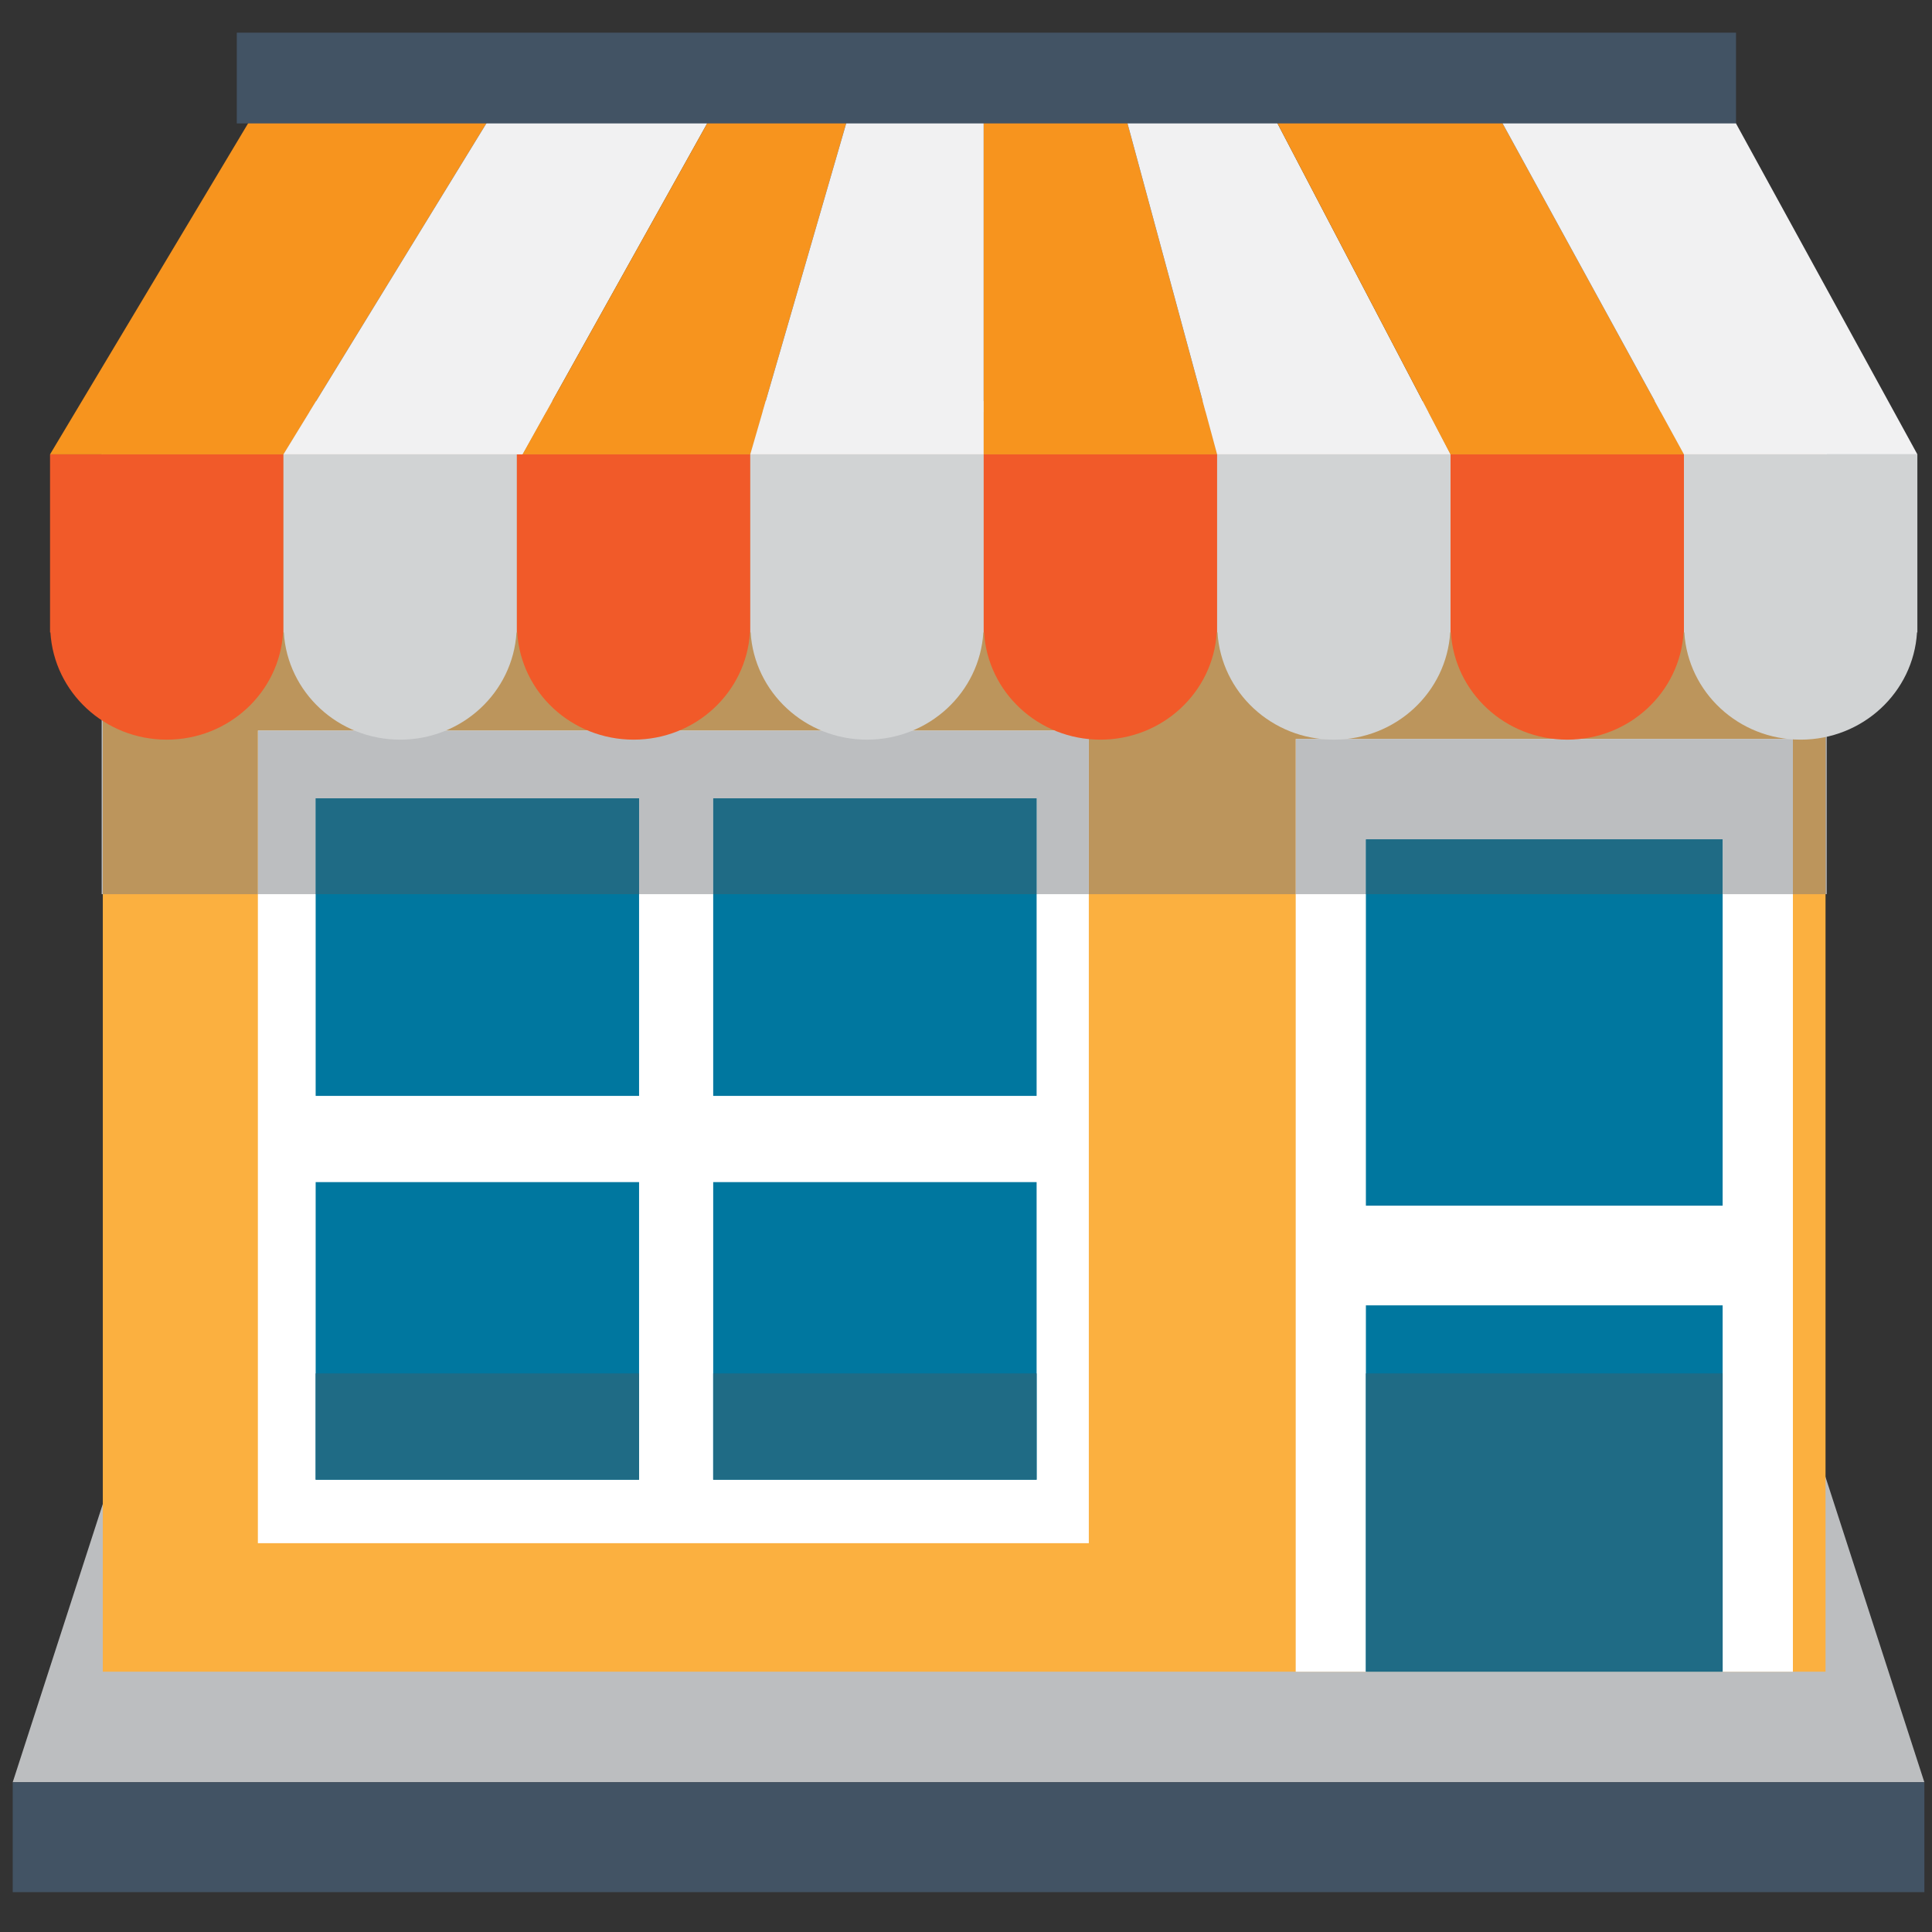 <?xml version="1.0" encoding="UTF-8"?>
<svg width="120px" height="120px" viewBox="0 0 120 120" version="1.1" xmlns="http://www.w3.org/2000/svg" xmlns:xlink="http://www.w3.org/1999/xlink">
    <rect x="0" y="0" width="120" height="120" fill="#333333" stroke="none"/>
    <title>homepage/illustration/6</title>
    <g id="homepage/illustration/6" stroke="none" stroke-width="1" fill="none" fill-rule="evenodd">
        <g id="Group-16" transform="translate(0, 2)">
            <polygon id="Fill-19" fill="#BCBEC0" points="112.131 85.865 8.182 85.865 0.79 108.698 119.525 108.698"></polygon>
            <polygon id="Fill-20" fill="#FBB040" points="6.386 101.832 113.387 101.832 113.387 23.618 6.386 23.618"></polygon>
            <polygon id="Fill-21" fill="#FFFFFF" points="80.479 101.832 111.36 101.832 111.36 43.896 80.479 43.896"></polygon>
            <polygon id="Fill-22" fill="#00779F" points="84.838 101.832 106.996 101.832 106.996 79.078 84.838 79.078"></polygon>
            <polygon id="Fill-23" fill="#00779F" points="84.838 72.887 106.996 72.887 106.996 50.134 84.838 50.134"></polygon>
            <polygon id="Fill-24" fill="#1F6B85" points="84.838 101.83 106.996 101.83 106.996 83.306 84.838 83.306"></polygon>
            <polygon id="Fill-25" fill="#FFFFFF" points="16.017 93.85 67.628 93.85 67.628 43.374 16.017 43.374"></polygon>
            <polygon id="Fill-26" fill="#00779F" points="19.606 66.068 39.694 66.068 39.694 47.584 19.606 47.584"></polygon>
            <polygon id="Fill-27" fill="#00779F" points="44.298 66.068 64.386 66.068 64.386 47.584 44.298 47.584"></polygon>
            <polygon id="Fill-28" fill="#00779F" points="44.298 89.906 64.386 89.906 64.386 71.423 44.298 71.423"></polygon>
            <polygon id="Fill-29" fill="#1F6B85" points="44.298 89.906 64.386 89.906 64.386 83.306 44.298 83.306"></polygon>
            <polygon id="Fill-30" fill="#00779F" points="19.606 89.906 39.694 89.906 39.694 71.423 19.606 71.423"></polygon>
            <polygon id="Fill-31" fill="#1F6B85" points="19.606 89.906 39.694 89.906 39.694 83.306 19.606 83.306"></polygon>
            <polygon id="Fill-32" fill="#BCBEC0" points="113.46 22.911 6.315 22.911 6.315 53.538 6.387 53.538 6.387 23.619 113.388 23.619 113.388 53.538 113.46 53.538"></polygon>
            <polygon id="Fill-33" fill="#BC955C" points="113.387 23.619 6.386 23.619 6.386 53.539 16.017 53.539 16.017 43.373 67.628 43.373 67.628 53.539 80.479 53.539 80.479 43.897 111.36 43.897 111.36 53.539 113.387 53.539"></polygon>
            <polygon id="Fill-34" fill="#BCBEC0" points="111.36 43.897 80.479 43.897 80.479 53.539 84.84 53.539 84.84 50.134 106.998 50.134 106.998 53.539 111.36 53.539"></polygon>
            <polygon id="Fill-35" fill="#1F6B85" points="84.838 53.539 106.996 53.539 106.996 50.134 84.838 50.134"></polygon>
            <polygon id="Fill-36" fill="#BCBEC0" points="67.629 43.374 16.018 43.374 16.018 53.538 19.607 53.538 19.607 47.586 39.693 47.586 39.693 53.538 44.299 53.538 44.299 47.586 64.387 47.586 64.387 53.538 67.629 53.538"></polygon>
            <polygon id="Fill-37" fill="#1F6B85" points="19.606 53.539 39.694 53.539 39.694 47.584 19.606 47.584"></polygon>
            <polygon id="Fill-38" fill="#1F6B85" points="44.298 53.539 64.386 53.539 64.386 47.584 44.298 47.584"></polygon>
            <path d="M3.108,26.22 L3.108,37.281 L3.131,37.281 C3.358,40.996 6.499,43.941 10.356,43.941 C14.215,43.941 17.358,40.996 17.585,37.281 L17.606,37.281 L17.606,26.22 L3.108,26.22 Z" id="Fill-39" fill="#F15A29"></path>
            <path d="M17.606,26.22 L17.606,37.281 L17.628,37.281 C17.853,40.996 20.998,43.941 24.854,43.941 C28.713,43.941 31.856,40.996 32.081,37.281 L32.105,37.281 L32.105,26.22 L17.606,26.22 Z" id="Fill-41" fill="#D1D3D4"></path>
            <path d="M32.105,26.22 L32.105,37.281 L32.126,37.281 C32.351,40.996 35.498,43.941 39.353,43.941 C43.21,43.941 46.355,40.996 46.58,37.281 L46.601,37.281 L46.601,26.22 L32.105,26.22 Z" id="Fill-43" fill="#F15A29"></path>
            <path d="M46.601,26.22 L46.601,37.281 L46.623,37.281 C46.852,40.996 49.995,43.941 53.852,43.941 C57.709,43.941 60.852,40.996 61.077,37.281 L61.1,37.281 L61.1,26.22 L46.601,26.22 Z" id="Fill-45" fill="#D1D3D4"></path>
            <path d="M61.1,26.22 L61.1,37.281 L61.121,37.281 C61.348,40.996 64.493,43.941 68.35,43.941 C72.205,43.941 75.35,40.996 75.575,37.281 L75.597,37.281 L75.597,26.22 L61.1,26.22 Z" id="Fill-47" fill="#F15A29"></path>
            <path d="M75.597,26.22 L75.597,37.281 L75.62,37.281 C75.847,40.996 78.988,43.941 82.845,43.941 C86.702,43.941 89.847,40.996 90.074,37.281 L90.095,37.281 L90.095,26.22 L75.597,26.22 Z" id="Fill-49" fill="#D1D3D4"></path>
            <path d="M90.096,26.22 L90.096,37.281 L90.117,37.281 C90.342,40.996 93.487,43.941 97.344,43.941 C101.199,43.941 104.346,40.996 104.571,37.281 L104.592,37.281 L104.592,26.22 L90.096,26.22 Z" id="Fill-51" fill="#F15A29"></path>
            <path d="M104.592,26.22 L104.592,37.281 L104.615,37.281 C104.842,40.996 107.985,43.941 111.842,43.941 C115.699,43.941 118.844,40.996 119.069,37.281 L119.091,37.281 L119.091,26.22 L104.592,26.22 Z" id="Fill-53" fill="#D1D3D4"></path>
            <polygon id="Fill-56" fill="#F7941E" points="3.108 26.22 16.88 3.205 31.716 3.205 17.606 26.22"></polygon>
            <polygon id="Fill-57" fill="#F1F1F2" points="17.606 26.22 31.717 3.205 45.297 3.205 32.462 26.22"></polygon>
            <polygon id="Fill-58" fill="#F7941E" points="32.461 26.22 45.296 3.205 53.27 3.205 46.602 26.22"></polygon>
            <polygon id="Fill-59" fill="#F1F1F2" points="53.271 3.204 61.099 3.204 61.099 26.22 46.601 26.22"></polygon>
            <polygon id="Fill-60" fill="#F7941E" points="61.1 26.22 61.1 3.205 69.365 3.205 75.597 26.22"></polygon>
            <polygon id="Fill-61" fill="#F1F1F2" points="75.597 26.22 69.365 3.205 78.061 3.205 90.095 26.22"></polygon>
            <polygon id="Fill-62" fill="#F7941E" points="90.096 26.22 78.061 3.205 91.979 3.205 104.592 26.22"></polygon>
            <polygon id="Fill-63" fill="#F1F1F2" points="104.592 26.22 91.979 3.205 106.476 3.205 119.091 26.22"></polygon>
            <polygon id="Fill-64" fill="#425364" points="14.707 5.666 107.827 5.666 107.827 0.03 14.707 0.03"></polygon>
            <polygon id="Fill-65" fill="#425364" points="0.789 115.525 119.526 115.525 119.526 108.698 0.789 108.698"></polygon>
        </g>
    </g>
</svg>